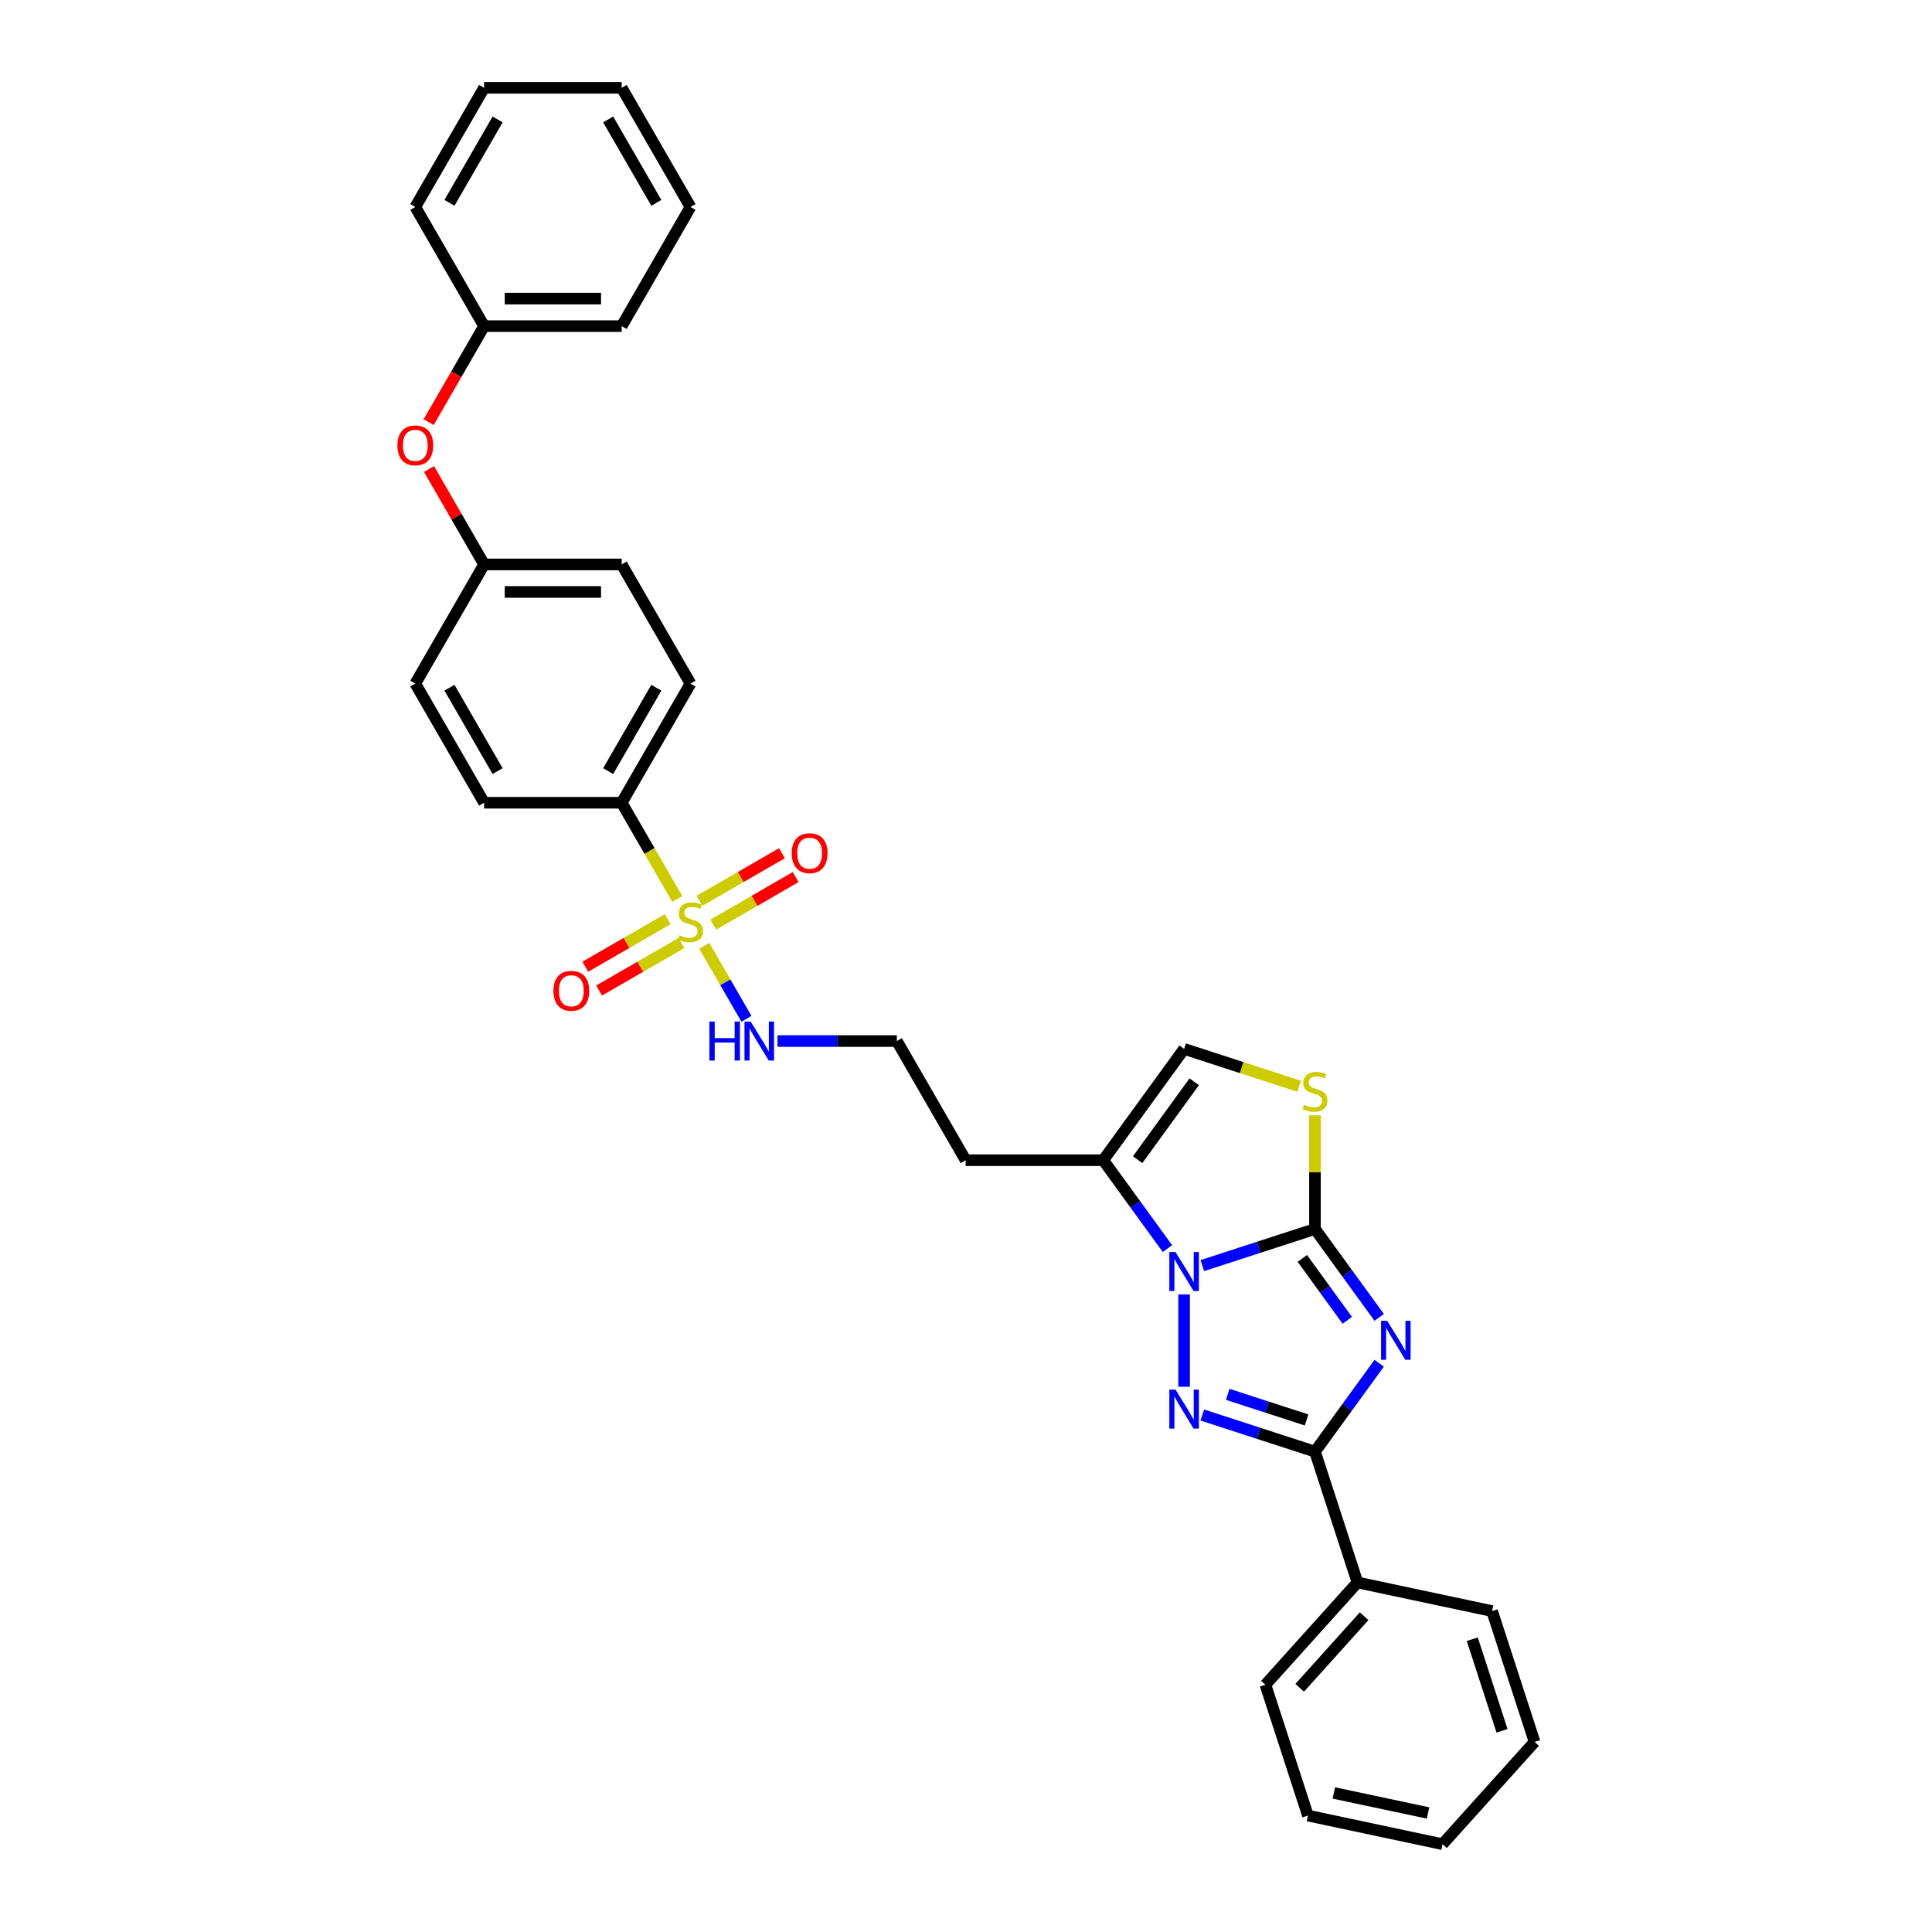 <?xml version='1.0' encoding='iso-8859-1'?>
<svg version='1.1' baseProfile='full'
              xmlns='http://www.w3.org/2000/svg'
                      xmlns:rdkit='http://www.rdkit.org/xml'
                      xmlns:xlink='http://www.w3.org/1999/xlink'
                  xml:space='preserve'
width='1000px' height='1000px' viewBox='0 0 1000 1000'>
<!-- END OF HEADER -->
<rect style='opacity:1.0;fill:#FFFFFF;stroke:none' width='1000' height='1000' x='0' y='0'> </rect>
<path class='bond-0' d='M 713.864,681.878 L 697.244,659.003' style='fill:none;fill-rule:evenodd;stroke:#0000FF;stroke-width:6px;stroke-linecap:butt;stroke-linejoin:miter;stroke-opacity:1' />
<path class='bond-0' d='M 697.244,659.003 L 680.625,636.128' style='fill:none;fill-rule:evenodd;stroke:#000000;stroke-width:6px;stroke-linecap:butt;stroke-linejoin:miter;stroke-opacity:1' />
<path class='bond-0' d='M 697.355,683.388 L 685.722,667.375' style='fill:none;fill-rule:evenodd;stroke:#0000FF;stroke-width:6px;stroke-linecap:butt;stroke-linejoin:miter;stroke-opacity:1' />
<path class='bond-0' d='M 685.722,667.375 L 674.088,651.363' style='fill:none;fill-rule:evenodd;stroke:#000000;stroke-width:6px;stroke-linecap:butt;stroke-linejoin:miter;stroke-opacity:1' />
<path class='bond-3' d='M 713.864,705.607 L 697.244,728.482' style='fill:none;fill-rule:evenodd;stroke:#0000FF;stroke-width:6px;stroke-linecap:butt;stroke-linejoin:miter;stroke-opacity:1' />
<path class='bond-3' d='M 697.244,728.482 L 680.625,751.357' style='fill:none;fill-rule:evenodd;stroke:#000000;stroke-width:6px;stroke-linecap:butt;stroke-linejoin:miter;stroke-opacity:1' />
<path class='bond-1' d='M 680.625,636.128 L 651.475,645.6' style='fill:none;fill-rule:evenodd;stroke:#000000;stroke-width:6px;stroke-linecap:butt;stroke-linejoin:miter;stroke-opacity:1' />
<path class='bond-1' d='M 651.475,645.6 L 622.324,655.072' style='fill:none;fill-rule:evenodd;stroke:#0000FF;stroke-width:6px;stroke-linecap:butt;stroke-linejoin:miter;stroke-opacity:1' />
<path class='bond-5' d='M 680.625,636.128 L 680.625,606.71' style='fill:none;fill-rule:evenodd;stroke:#000000;stroke-width:6px;stroke-linecap:butt;stroke-linejoin:miter;stroke-opacity:1' />
<path class='bond-5' d='M 680.625,606.71 L 680.625,577.291' style='fill:none;fill-rule:evenodd;stroke:#CCCC00;stroke-width:6px;stroke-linecap:butt;stroke-linejoin:miter;stroke-opacity:1' />
<path class='bond-6' d='M 604.275,646.271 L 587.656,623.396' style='fill:none;fill-rule:evenodd;stroke:#0000FF;stroke-width:6px;stroke-linecap:butt;stroke-linejoin:miter;stroke-opacity:1' />
<path class='bond-6' d='M 587.656,623.396 L 571.036,600.521' style='fill:none;fill-rule:evenodd;stroke:#000000;stroke-width:6px;stroke-linecap:butt;stroke-linejoin:miter;stroke-opacity:1' />
<path class='bond-32' d='M 612.895,670 L 612.895,717.782' style='fill:none;fill-rule:evenodd;stroke:#0000FF;stroke-width:6px;stroke-linecap:butt;stroke-linejoin:miter;stroke-opacity:1' />
<path class='bond-2' d='M 622.324,732.414 L 651.475,741.885' style='fill:none;fill-rule:evenodd;stroke:#0000FF;stroke-width:6px;stroke-linecap:butt;stroke-linejoin:miter;stroke-opacity:1' />
<path class='bond-2' d='M 651.475,741.885 L 680.625,751.357' style='fill:none;fill-rule:evenodd;stroke:#000000;stroke-width:6px;stroke-linecap:butt;stroke-linejoin:miter;stroke-opacity:1' />
<path class='bond-2' d='M 635.471,721.709 L 655.876,728.339' style='fill:none;fill-rule:evenodd;stroke:#0000FF;stroke-width:6px;stroke-linecap:butt;stroke-linejoin:miter;stroke-opacity:1' />
<path class='bond-2' d='M 655.876,728.339 L 676.281,734.969' style='fill:none;fill-rule:evenodd;stroke:#000000;stroke-width:6px;stroke-linecap:butt;stroke-linejoin:miter;stroke-opacity:1' />
<path class='bond-12' d='M 680.625,751.357 L 702.632,819.086' style='fill:none;fill-rule:evenodd;stroke:#000000;stroke-width:6px;stroke-linecap:butt;stroke-linejoin:miter;stroke-opacity:1' />
<path class='bond-4' d='M 364.537,489.55 L 375.446,508.445' style='fill:none;fill-rule:evenodd;stroke:#CCCC00;stroke-width:6px;stroke-linecap:butt;stroke-linejoin:miter;stroke-opacity:1' />
<path class='bond-4' d='M 375.446,508.445 L 386.355,527.34' style='fill:none;fill-rule:evenodd;stroke:#0000FF;stroke-width:6px;stroke-linecap:butt;stroke-linejoin:miter;stroke-opacity:1' />
<path class='bond-8' d='M 350.558,465.337 L 336.171,440.418' style='fill:none;fill-rule:evenodd;stroke:#CCCC00;stroke-width:6px;stroke-linecap:butt;stroke-linejoin:miter;stroke-opacity:1' />
<path class='bond-8' d='M 336.171,440.418 L 321.784,415.499' style='fill:none;fill-rule:evenodd;stroke:#000000;stroke-width:6px;stroke-linecap:butt;stroke-linejoin:miter;stroke-opacity:1' />
<path class='bond-9' d='M 369.198,478.579 L 390.512,466.274' style='fill:none;fill-rule:evenodd;stroke:#CCCC00;stroke-width:6px;stroke-linecap:butt;stroke-linejoin:miter;stroke-opacity:1' />
<path class='bond-9' d='M 390.512,466.274 L 411.826,453.968' style='fill:none;fill-rule:evenodd;stroke:#FF0000;stroke-width:6px;stroke-linecap:butt;stroke-linejoin:miter;stroke-opacity:1' />
<path class='bond-9' d='M 362.077,466.244 L 383.391,453.939' style='fill:none;fill-rule:evenodd;stroke:#CCCC00;stroke-width:6px;stroke-linecap:butt;stroke-linejoin:miter;stroke-opacity:1' />
<path class='bond-9' d='M 383.391,453.939 L 404.704,441.633' style='fill:none;fill-rule:evenodd;stroke:#FF0000;stroke-width:6px;stroke-linecap:butt;stroke-linejoin:miter;stroke-opacity:1' />
<path class='bond-10' d='M 345.584,475.767 L 324.27,488.072' style='fill:none;fill-rule:evenodd;stroke:#CCCC00;stroke-width:6px;stroke-linecap:butt;stroke-linejoin:miter;stroke-opacity:1' />
<path class='bond-10' d='M 324.27,488.072 L 302.957,500.377' style='fill:none;fill-rule:evenodd;stroke:#FF0000;stroke-width:6px;stroke-linecap:butt;stroke-linejoin:miter;stroke-opacity:1' />
<path class='bond-10' d='M 352.705,488.101 L 331.392,500.407' style='fill:none;fill-rule:evenodd;stroke:#CCCC00;stroke-width:6px;stroke-linecap:butt;stroke-linejoin:miter;stroke-opacity:1' />
<path class='bond-10' d='M 331.392,500.407 L 310.078,512.712' style='fill:none;fill-rule:evenodd;stroke:#FF0000;stroke-width:6px;stroke-linecap:butt;stroke-linejoin:miter;stroke-opacity:1' />
<path class='bond-7' d='M 672.378,562.234 L 642.637,552.57' style='fill:none;fill-rule:evenodd;stroke:#CCCC00;stroke-width:6px;stroke-linecap:butt;stroke-linejoin:miter;stroke-opacity:1' />
<path class='bond-7' d='M 642.637,552.57 L 612.895,542.907' style='fill:none;fill-rule:evenodd;stroke:#000000;stroke-width:6px;stroke-linecap:butt;stroke-linejoin:miter;stroke-opacity:1' />
<path class='bond-13' d='M 571.036,600.521 L 499.821,600.521' style='fill:none;fill-rule:evenodd;stroke:#000000;stroke-width:6px;stroke-linecap:butt;stroke-linejoin:miter;stroke-opacity:1' />
<path class='bond-33' d='M 571.036,600.521 L 612.895,542.907' style='fill:none;fill-rule:evenodd;stroke:#000000;stroke-width:6px;stroke-linecap:butt;stroke-linejoin:miter;stroke-opacity:1' />
<path class='bond-33' d='M 588.838,600.251 L 618.139,559.921' style='fill:none;fill-rule:evenodd;stroke:#000000;stroke-width:6px;stroke-linecap:butt;stroke-linejoin:miter;stroke-opacity:1' />
<path class='bond-14' d='M 321.784,415.499 L 357.391,353.825' style='fill:none;fill-rule:evenodd;stroke:#000000;stroke-width:6px;stroke-linecap:butt;stroke-linejoin:miter;stroke-opacity:1' />
<path class='bond-14' d='M 314.79,399.126 L 339.715,355.954' style='fill:none;fill-rule:evenodd;stroke:#000000;stroke-width:6px;stroke-linecap:butt;stroke-linejoin:miter;stroke-opacity:1' />
<path class='bond-15' d='M 321.784,415.499 L 250.568,415.499' style='fill:none;fill-rule:evenodd;stroke:#000000;stroke-width:6px;stroke-linecap:butt;stroke-linejoin:miter;stroke-opacity:1' />
<path class='bond-11' d='M 402.427,538.847 L 433.321,538.847' style='fill:none;fill-rule:evenodd;stroke:#0000FF;stroke-width:6px;stroke-linecap:butt;stroke-linejoin:miter;stroke-opacity:1' />
<path class='bond-11' d='M 433.321,538.847 L 464.214,538.847' style='fill:none;fill-rule:evenodd;stroke:#000000;stroke-width:6px;stroke-linecap:butt;stroke-linejoin:miter;stroke-opacity:1' />
<path class='bond-22' d='M 702.632,819.086 L 654.979,872.009' style='fill:none;fill-rule:evenodd;stroke:#000000;stroke-width:6px;stroke-linecap:butt;stroke-linejoin:miter;stroke-opacity:1' />
<path class='bond-22' d='M 706.068,836.555 L 672.712,873.601' style='fill:none;fill-rule:evenodd;stroke:#000000;stroke-width:6px;stroke-linecap:butt;stroke-linejoin:miter;stroke-opacity:1' />
<path class='bond-23' d='M 702.632,819.086 L 772.29,833.893' style='fill:none;fill-rule:evenodd;stroke:#000000;stroke-width:6px;stroke-linecap:butt;stroke-linejoin:miter;stroke-opacity:1' />
<path class='bond-18' d='M 499.821,600.521 L 464.214,538.847' style='fill:none;fill-rule:evenodd;stroke:#000000;stroke-width:6px;stroke-linecap:butt;stroke-linejoin:miter;stroke-opacity:1' />
<path class='bond-20' d='M 357.391,353.825 L 321.784,292.151' style='fill:none;fill-rule:evenodd;stroke:#000000;stroke-width:6px;stroke-linecap:butt;stroke-linejoin:miter;stroke-opacity:1' />
<path class='bond-19' d='M 250.568,415.499 L 214.961,353.825' style='fill:none;fill-rule:evenodd;stroke:#000000;stroke-width:6px;stroke-linecap:butt;stroke-linejoin:miter;stroke-opacity:1' />
<path class='bond-19' d='M 257.562,399.126 L 232.637,355.954' style='fill:none;fill-rule:evenodd;stroke:#000000;stroke-width:6px;stroke-linecap:butt;stroke-linejoin:miter;stroke-opacity:1' />
<path class='bond-16' d='M 222.058,242.768 L 236.313,267.46' style='fill:none;fill-rule:evenodd;stroke:#FF0000;stroke-width:6px;stroke-linecap:butt;stroke-linejoin:miter;stroke-opacity:1' />
<path class='bond-16' d='M 236.313,267.46 L 250.568,292.151' style='fill:none;fill-rule:evenodd;stroke:#000000;stroke-width:6px;stroke-linecap:butt;stroke-linejoin:miter;stroke-opacity:1' />
<path class='bond-21' d='M 221.877,218.498 L 236.223,193.65' style='fill:none;fill-rule:evenodd;stroke:#FF0000;stroke-width:6px;stroke-linecap:butt;stroke-linejoin:miter;stroke-opacity:1' />
<path class='bond-21' d='M 236.223,193.65 L 250.568,168.803' style='fill:none;fill-rule:evenodd;stroke:#000000;stroke-width:6px;stroke-linecap:butt;stroke-linejoin:miter;stroke-opacity:1' />
<path class='bond-17' d='M 250.568,292.151 L 214.961,353.825' style='fill:none;fill-rule:evenodd;stroke:#000000;stroke-width:6px;stroke-linecap:butt;stroke-linejoin:miter;stroke-opacity:1' />
<path class='bond-35' d='M 250.568,292.151 L 321.784,292.151' style='fill:none;fill-rule:evenodd;stroke:#000000;stroke-width:6px;stroke-linecap:butt;stroke-linejoin:miter;stroke-opacity:1' />
<path class='bond-35' d='M 261.251,306.394 L 311.101,306.394' style='fill:none;fill-rule:evenodd;stroke:#000000;stroke-width:6px;stroke-linecap:butt;stroke-linejoin:miter;stroke-opacity:1' />
<path class='bond-24' d='M 250.568,168.803 L 321.784,168.803' style='fill:none;fill-rule:evenodd;stroke:#000000;stroke-width:6px;stroke-linecap:butt;stroke-linejoin:miter;stroke-opacity:1' />
<path class='bond-24' d='M 261.251,154.56 L 311.101,154.56' style='fill:none;fill-rule:evenodd;stroke:#000000;stroke-width:6px;stroke-linecap:butt;stroke-linejoin:miter;stroke-opacity:1' />
<path class='bond-25' d='M 250.568,168.803 L 214.961,107.129' style='fill:none;fill-rule:evenodd;stroke:#000000;stroke-width:6px;stroke-linecap:butt;stroke-linejoin:miter;stroke-opacity:1' />
<path class='bond-27' d='M 654.979,872.009 L 676.986,939.739' style='fill:none;fill-rule:evenodd;stroke:#000000;stroke-width:6px;stroke-linecap:butt;stroke-linejoin:miter;stroke-opacity:1' />
<path class='bond-26' d='M 772.29,833.893 L 794.297,901.622' style='fill:none;fill-rule:evenodd;stroke:#000000;stroke-width:6px;stroke-linecap:butt;stroke-linejoin:miter;stroke-opacity:1' />
<path class='bond-26' d='M 762.045,848.454 L 777.45,895.864' style='fill:none;fill-rule:evenodd;stroke:#000000;stroke-width:6px;stroke-linecap:butt;stroke-linejoin:miter;stroke-opacity:1' />
<path class='bond-29' d='M 321.784,168.803 L 357.391,107.129' style='fill:none;fill-rule:evenodd;stroke:#000000;stroke-width:6px;stroke-linecap:butt;stroke-linejoin:miter;stroke-opacity:1' />
<path class='bond-28' d='M 214.961,107.129 L 250.568,45.455' style='fill:none;fill-rule:evenodd;stroke:#000000;stroke-width:6px;stroke-linecap:butt;stroke-linejoin:miter;stroke-opacity:1' />
<path class='bond-28' d='M 232.637,104.999 L 257.562,61.827' style='fill:none;fill-rule:evenodd;stroke:#000000;stroke-width:6px;stroke-linecap:butt;stroke-linejoin:miter;stroke-opacity:1' />
<path class='bond-30' d='M 794.297,901.622 L 746.645,954.545' style='fill:none;fill-rule:evenodd;stroke:#000000;stroke-width:6px;stroke-linecap:butt;stroke-linejoin:miter;stroke-opacity:1' />
<path class='bond-34' d='M 676.986,939.739 L 746.645,954.545' style='fill:none;fill-rule:evenodd;stroke:#000000;stroke-width:6px;stroke-linecap:butt;stroke-linejoin:miter;stroke-opacity:1' />
<path class='bond-34' d='M 690.396,928.028 L 739.157,938.393' style='fill:none;fill-rule:evenodd;stroke:#000000;stroke-width:6px;stroke-linecap:butt;stroke-linejoin:miter;stroke-opacity:1' />
<path class='bond-31' d='M 250.568,45.455 L 321.784,45.455' style='fill:none;fill-rule:evenodd;stroke:#000000;stroke-width:6px;stroke-linecap:butt;stroke-linejoin:miter;stroke-opacity:1' />
<path class='bond-36' d='M 357.391,107.129 L 321.784,45.455' style='fill:none;fill-rule:evenodd;stroke:#000000;stroke-width:6px;stroke-linecap:butt;stroke-linejoin:miter;stroke-opacity:1' />
<path class='bond-36' d='M 339.715,104.999 L 314.79,61.827' style='fill:none;fill-rule:evenodd;stroke:#000000;stroke-width:6px;stroke-linecap:butt;stroke-linejoin:miter;stroke-opacity:1' />
<path  class='atom-0' d='M 718.026 683.659
L 724.635 694.341
Q 725.29 695.395, 726.344 697.303
Q 727.398 699.212, 727.455 699.326
L 727.455 683.659
L 730.133 683.659
L 730.133 703.827
L 727.369 703.827
L 720.276 692.147
Q 719.45 690.78, 718.567 689.213
Q 717.713 687.647, 717.456 687.162
L 717.456 703.827
L 714.836 703.827
L 714.836 683.659
L 718.026 683.659
' fill='#0000FF'/>
<path  class='atom-2' d='M 608.437 648.051
L 615.046 658.733
Q 615.701 659.787, 616.755 661.696
Q 617.809 663.604, 617.866 663.718
L 617.866 648.051
L 620.544 648.051
L 620.544 668.219
L 617.781 668.219
L 610.688 656.54
Q 609.862 655.173, 608.979 653.606
Q 608.124 652.039, 607.868 651.555
L 607.868 668.219
L 605.247 668.219
L 605.247 648.051
L 608.437 648.051
' fill='#0000FF'/>
<path  class='atom-3' d='M 608.437 719.266
L 615.046 729.948
Q 615.701 731.002, 616.755 732.911
Q 617.809 734.819, 617.866 734.933
L 617.866 719.266
L 620.544 719.266
L 620.544 739.434
L 617.781 739.434
L 610.688 727.755
Q 609.862 726.388, 608.979 724.821
Q 608.124 723.254, 607.868 722.77
L 607.868 739.434
L 605.247 739.434
L 605.247 719.266
L 608.437 719.266
' fill='#0000FF'/>
<path  class='atom-5' d='M 351.694 484.095
Q 351.922 484.18, 352.862 484.579
Q 353.802 484.978, 354.827 485.234
Q 355.881 485.462, 356.907 485.462
Q 358.815 485.462, 359.926 484.551
Q 361.037 483.611, 361.037 481.987
Q 361.037 480.876, 360.468 480.192
Q 359.926 479.509, 359.072 479.138
Q 358.217 478.768, 356.793 478.341
Q 354.998 477.8, 353.916 477.287
Q 352.862 476.774, 352.093 475.692
Q 351.352 474.609, 351.352 472.786
Q 351.352 470.251, 353.061 468.684
Q 354.799 467.117, 358.217 467.117
Q 360.553 467.117, 363.202 468.228
L 362.547 470.422
Q 360.126 469.425, 358.303 469.425
Q 356.337 469.425, 355.255 470.251
Q 354.172 471.048, 354.201 472.444
Q 354.201 473.527, 354.742 474.182
Q 355.312 474.837, 356.109 475.207
Q 356.935 475.578, 358.303 476.005
Q 360.126 476.575, 361.208 477.144
Q 362.291 477.714, 363.06 478.882
Q 363.857 480.021, 363.857 481.987
Q 363.857 484.779, 361.977 486.288
Q 360.126 487.77, 357.021 487.77
Q 355.226 487.77, 353.859 487.371
Q 352.52 487.001, 350.925 486.345
L 351.694 484.095
' fill='#CCCC00'/>
<path  class='atom-6' d='M 674.928 571.836
Q 675.156 571.921, 676.096 572.32
Q 677.036 572.719, 678.061 572.975
Q 679.115 573.203, 680.141 573.203
Q 682.049 573.203, 683.16 572.291
Q 684.271 571.351, 684.271 569.728
Q 684.271 568.617, 683.701 567.933
Q 683.16 567.249, 682.306 566.879
Q 681.451 566.509, 680.027 566.081
Q 678.232 565.54, 677.15 565.027
Q 676.096 564.515, 675.326 563.432
Q 674.586 562.35, 674.586 560.527
Q 674.586 557.991, 676.295 556.425
Q 678.033 554.858, 681.451 554.858
Q 683.787 554.858, 686.436 555.969
L 685.781 558.162
Q 683.36 557.165, 681.536 557.165
Q 679.571 557.165, 678.488 557.991
Q 677.406 558.789, 677.434 560.185
Q 677.434 561.267, 677.976 561.922
Q 678.545 562.578, 679.343 562.948
Q 680.169 563.318, 681.536 563.745
Q 683.36 564.315, 684.442 564.885
Q 685.524 565.455, 686.294 566.623
Q 687.091 567.762, 687.091 569.728
Q 687.091 572.519, 685.211 574.029
Q 683.36 575.51, 680.255 575.51
Q 678.46 575.51, 677.093 575.111
Q 675.754 574.741, 674.159 574.086
L 674.928 571.836
' fill='#CCCC00'/>
<path  class='atom-10' d='M 409.807 441.622
Q 409.807 436.78, 412.2 434.074
Q 414.593 431.367, 419.065 431.367
Q 423.537 431.367, 425.93 434.074
Q 428.323 436.78, 428.323 441.622
Q 428.323 446.522, 425.902 449.314
Q 423.48 452.077, 419.065 452.077
Q 414.621 452.077, 412.2 449.314
Q 409.807 446.55, 409.807 441.622
M 419.065 449.798
Q 422.142 449.798, 423.794 447.747
Q 425.474 445.667, 425.474 441.622
Q 425.474 437.663, 423.794 435.669
Q 422.142 433.646, 419.065 433.646
Q 415.989 433.646, 414.308 435.64
Q 412.656 437.634, 412.656 441.622
Q 412.656 445.696, 414.308 447.747
Q 415.989 449.798, 419.065 449.798
' fill='#FF0000'/>
<path  class='atom-11' d='M 286.459 512.837
Q 286.459 507.995, 288.852 505.289
Q 291.245 502.582, 295.717 502.582
Q 300.189 502.582, 302.582 505.289
Q 304.975 507.995, 304.975 512.837
Q 304.975 517.737, 302.554 520.529
Q 300.132 523.292, 295.717 523.292
Q 291.273 523.292, 288.852 520.529
Q 286.459 517.765, 286.459 512.837
M 295.717 521.013
Q 298.793 521.013, 300.446 518.962
Q 302.126 516.882, 302.126 512.837
Q 302.126 508.878, 300.446 506.884
Q 298.793 504.861, 295.717 504.861
Q 292.64 504.861, 290.96 506.855
Q 289.308 508.849, 289.308 512.837
Q 289.308 516.911, 290.96 518.962
Q 292.64 521.013, 295.717 521.013
' fill='#FF0000'/>
<path  class='atom-12' d='M 367.204 528.763
L 369.939 528.763
L 369.939 537.337
L 380.251 537.337
L 380.251 528.763
L 382.986 528.763
L 382.986 548.931
L 380.251 548.931
L 380.251 539.616
L 369.939 539.616
L 369.939 548.931
L 367.204 548.931
L 367.204 528.763
' fill='#0000FF'/>
<path  class='atom-12' d='M 388.54 528.763
L 395.149 539.445
Q 395.804 540.499, 396.858 542.408
Q 397.912 544.316, 397.969 544.43
L 397.969 528.763
L 400.647 528.763
L 400.647 548.931
L 397.884 548.931
L 390.791 537.252
Q 389.965 535.884, 389.082 534.318
Q 388.227 532.751, 387.971 532.267
L 387.971 548.931
L 385.35 548.931
L 385.35 528.763
L 388.54 528.763
' fill='#0000FF'/>
<path  class='atom-17' d='M 205.703 230.534
Q 205.703 225.691, 208.096 222.985
Q 210.489 220.279, 214.961 220.279
Q 219.433 220.279, 221.826 222.985
Q 224.219 225.691, 224.219 230.534
Q 224.219 235.433, 221.798 238.225
Q 219.376 240.988, 214.961 240.988
Q 210.517 240.988, 208.096 238.225
Q 205.703 235.462, 205.703 230.534
M 214.961 238.709
Q 218.037 238.709, 219.69 236.658
Q 221.37 234.579, 221.37 230.534
Q 221.37 226.574, 219.69 224.58
Q 218.037 222.558, 214.961 222.558
Q 211.884 222.558, 210.204 224.552
Q 208.552 226.546, 208.552 230.534
Q 208.552 234.607, 210.204 236.658
Q 211.884 238.709, 214.961 238.709
' fill='#FF0000'/>
</svg>
